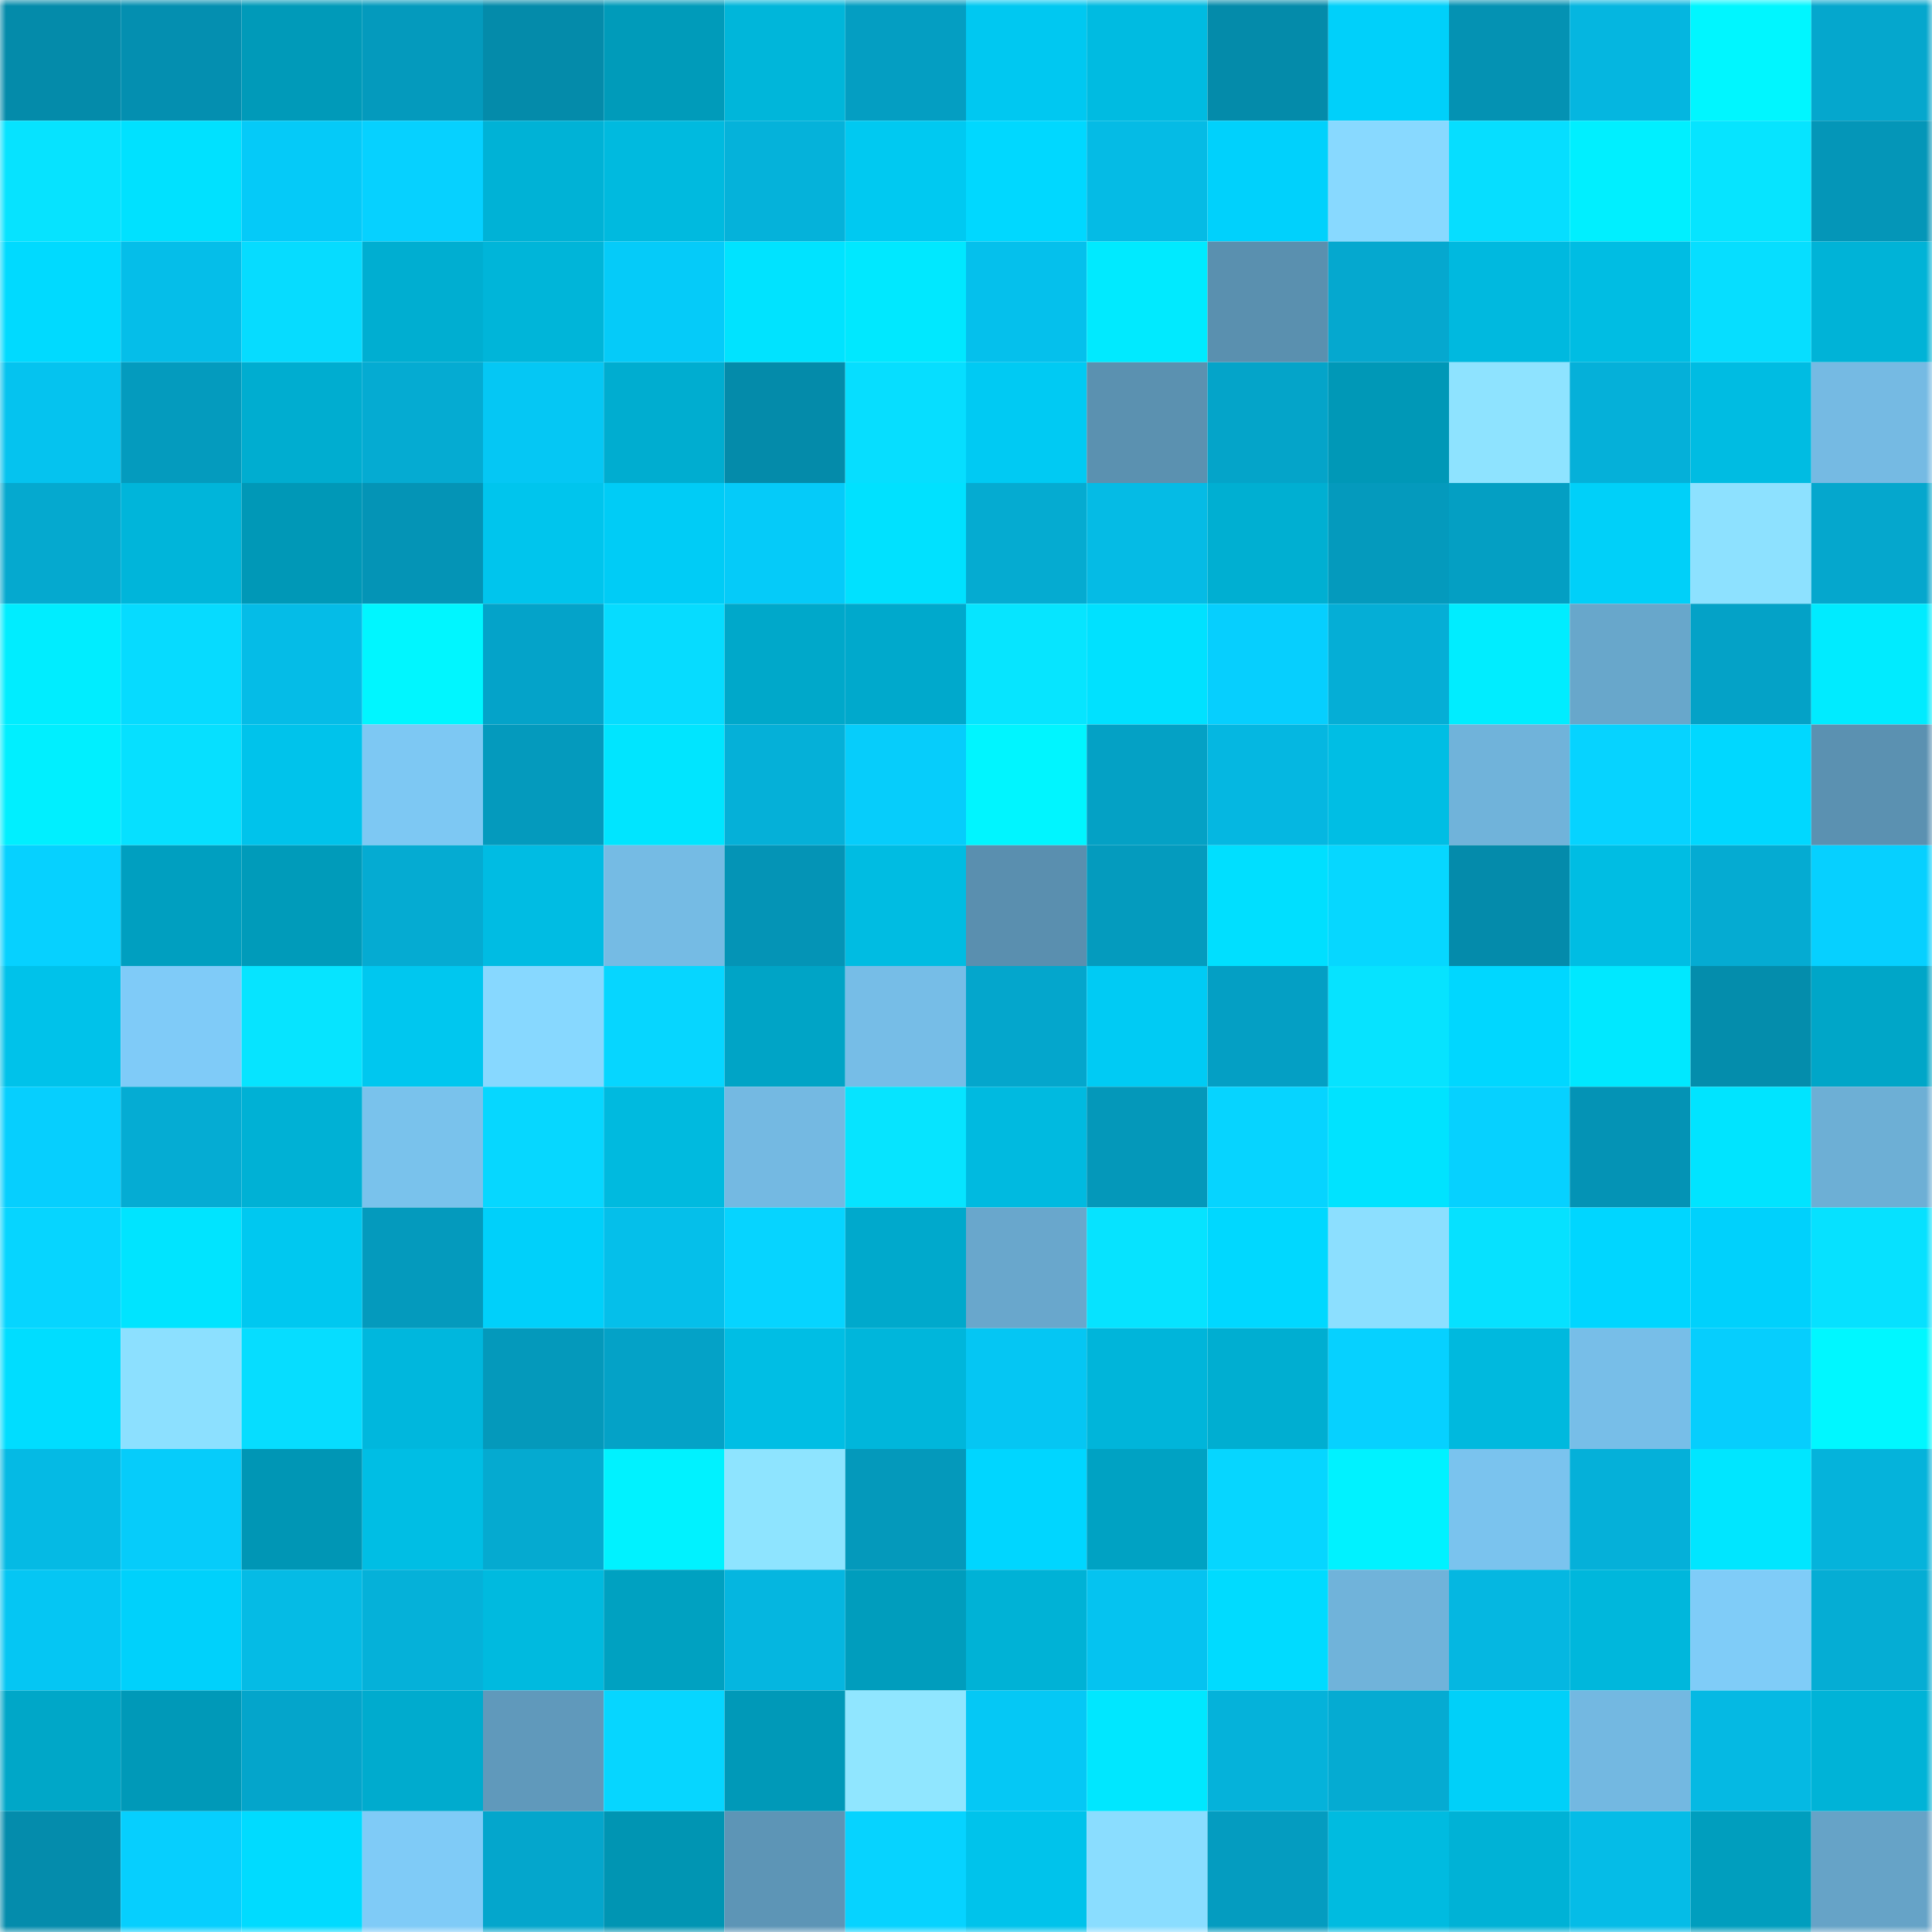 <svg viewBox="0 0 160 160" fill="none" role="img" xmlns="http://www.w3.org/2000/svg" width="240" height="240" name="ens%2Cdjphresh.eth"><mask id="1376281555" mask-type="alpha" maskUnits="userSpaceOnUse" x="0" y="0" width="160" height="160"><rect width="160" height="160" fill="#FFFFFF"></rect></mask><g mask="url(#1376281555)"><rect x="0" y="0" width="10" height="10" fill="#048baa"></rect><rect x="10" y="0" width="10" height="10" fill="#048fb0"></rect><rect x="20" y="0" width="10" height="10" fill="#009ab9"></rect><rect x="30" y="0" width="10" height="10" fill="#049abd"></rect><rect x="40" y="0" width="10" height="10" fill="#048baa"></rect><rect x="50" y="0" width="10" height="10" fill="#009bba"></rect><rect x="60" y="0" width="10" height="10" fill="#00b6da"></rect><rect x="70" y="0" width="10" height="10" fill="#049ec2"></rect><rect x="80" y="0" width="10" height="10" fill="#00c8f1"></rect><rect x="90" y="0" width="10" height="10" fill="#00bbe1"></rect><rect x="100" y="0" width="10" height="10" fill="#048baa"></rect><rect x="110" y="0" width="10" height="10" fill="#00d0fa"></rect><rect x="120" y="0" width="10" height="10" fill="#0492b3"></rect><rect x="130" y="0" width="10" height="10" fill="#05b6e0"></rect><rect x="140" y="0" width="10" height="10" fill="#00f6ff"></rect><rect x="150" y="0" width="10" height="10" fill="#05a7cd"></rect><rect x="0" y="10" width="10" height="10" fill="#06e3ff"></rect><rect x="10" y="10" width="10" height="10" fill="#00e1ff"></rect><rect x="20" y="10" width="10" height="10" fill="#05caf8"></rect><rect x="30" y="10" width="10" height="10" fill="#06d1ff"></rect><rect x="40" y="10" width="10" height="10" fill="#00b2d6"></rect><rect x="50" y="10" width="10" height="10" fill="#00badf"></rect><rect x="60" y="10" width="10" height="10" fill="#05b2da"></rect><rect x="70" y="10" width="10" height="10" fill="#00c9f1"></rect><rect x="80" y="10" width="10" height="10" fill="#00d8ff"></rect><rect x="90" y="10" width="10" height="10" fill="#05bbe5"></rect><rect x="100" y="10" width="10" height="10" fill="#00d1fc"></rect><rect x="110" y="10" width="10" height="10" fill="#88d9ff"></rect><rect x="120" y="10" width="10" height="10" fill="#06deff"></rect><rect x="130" y="10" width="10" height="10" fill="#00efff"></rect><rect x="140" y="10" width="10" height="10" fill="#06e4ff"></rect><rect x="150" y="10" width="10" height="10" fill="#0496b8"></rect><rect x="0" y="20" width="10" height="10" fill="#00daff"></rect><rect x="10" y="20" width="10" height="10" fill="#05bee9"></rect><rect x="20" y="20" width="10" height="10" fill="#06dcff"></rect><rect x="30" y="20" width="10" height="10" fill="#00aed1"></rect><rect x="40" y="20" width="10" height="10" fill="#00b5d9"></rect><rect x="50" y="20" width="10" height="10" fill="#05cbf9"></rect><rect x="60" y="20" width="10" height="10" fill="#00e3ff"></rect><rect x="70" y="20" width="10" height="10" fill="#00e8ff"></rect><rect x="80" y="20" width="10" height="10" fill="#05c0ec"></rect><rect x="90" y="20" width="10" height="10" fill="#00eaff"></rect><rect x="100" y="20" width="10" height="10" fill="#5a90af"></rect><rect x="110" y="20" width="10" height="10" fill="#05a8cf"></rect><rect x="120" y="20" width="10" height="10" fill="#00b9df"></rect><rect x="130" y="20" width="10" height="10" fill="#00bde3"></rect><rect x="140" y="20" width="10" height="10" fill="#06deff"></rect><rect x="150" y="20" width="10" height="10" fill="#00b3d7"></rect><rect x="0" y="30" width="10" height="10" fill="#05c3ef"></rect><rect x="10" y="30" width="10" height="10" fill="#049bbe"></rect><rect x="20" y="30" width="10" height="10" fill="#00add0"></rect><rect x="30" y="30" width="10" height="10" fill="#05abd2"></rect><rect x="40" y="30" width="10" height="10" fill="#05c7f4"></rect><rect x="50" y="30" width="10" height="10" fill="#00add0"></rect><rect x="60" y="30" width="10" height="10" fill="#048baa"></rect><rect x="70" y="30" width="10" height="10" fill="#06deff"></rect><rect x="80" y="30" width="10" height="10" fill="#00caf3"></rect><rect x="90" y="30" width="10" height="10" fill="#5b91b0"></rect><rect x="100" y="30" width="10" height="10" fill="#04a4c9"></rect><rect x="110" y="30" width="10" height="10" fill="#0098b7"></rect><rect x="120" y="30" width="10" height="10" fill="#8ee3ff"></rect><rect x="130" y="30" width="10" height="10" fill="#05b0d9"></rect><rect x="140" y="30" width="10" height="10" fill="#00bce2"></rect><rect x="150" y="30" width="10" height="10" fill="#75bae3"></rect><rect x="0" y="40" width="10" height="10" fill="#05a9cf"></rect><rect x="10" y="40" width="10" height="10" fill="#00b5da"></rect><rect x="20" y="40" width="10" height="10" fill="#0098b7"></rect><rect x="30" y="40" width="10" height="10" fill="#0494b6"></rect><rect x="40" y="40" width="10" height="10" fill="#00c5ed"></rect><rect x="50" y="40" width="10" height="10" fill="#00ccf6"></rect><rect x="60" y="40" width="10" height="10" fill="#05cbf9"></rect><rect x="70" y="40" width="10" height="10" fill="#00e1ff"></rect><rect x="80" y="40" width="10" height="10" fill="#05abd1"></rect><rect x="90" y="40" width="10" height="10" fill="#05bbe5"></rect><rect x="100" y="40" width="10" height="10" fill="#00afd2"></rect><rect x="110" y="40" width="10" height="10" fill="#049abd"></rect><rect x="120" y="40" width="10" height="10" fill="#049fc3"></rect><rect x="130" y="40" width="10" height="10" fill="#00d0f9"></rect><rect x="140" y="40" width="10" height="10" fill="#8de1ff"></rect><rect x="150" y="40" width="10" height="10" fill="#05a7cd"></rect><rect x="0" y="50" width="10" height="10" fill="#00edff"></rect><rect x="10" y="50" width="10" height="10" fill="#06dbff"></rect><rect x="20" y="50" width="10" height="10" fill="#05bce7"></rect><rect x="30" y="50" width="10" height="10" fill="#00f6ff"></rect><rect x="40" y="50" width="10" height="10" fill="#04a3c9"></rect><rect x="50" y="50" width="10" height="10" fill="#06dcff"></rect><rect x="60" y="50" width="10" height="10" fill="#00a8ca"></rect><rect x="70" y="50" width="10" height="10" fill="#00a9cc"></rect><rect x="80" y="50" width="10" height="10" fill="#06e5ff"></rect><rect x="90" y="50" width="10" height="10" fill="#00e1ff"></rect><rect x="100" y="50" width="10" height="10" fill="#06cffe"></rect><rect x="110" y="50" width="10" height="10" fill="#05aed6"></rect><rect x="120" y="50" width="10" height="10" fill="#00edff"></rect><rect x="130" y="50" width="10" height="10" fill="#68a7cb"></rect><rect x="140" y="50" width="10" height="10" fill="#04a2c7"></rect><rect x="150" y="50" width="10" height="10" fill="#00ebff"></rect><rect x="0" y="60" width="10" height="10" fill="#00efff"></rect><rect x="10" y="60" width="10" height="10" fill="#06e0ff"></rect><rect x="20" y="60" width="10" height="10" fill="#00c3eb"></rect><rect x="30" y="60" width="10" height="10" fill="#7dc8f3"></rect><rect x="40" y="60" width="10" height="10" fill="#049abd"></rect><rect x="50" y="60" width="10" height="10" fill="#00e5ff"></rect><rect x="60" y="60" width="10" height="10" fill="#05b0d8"></rect><rect x="70" y="60" width="10" height="10" fill="#06cdfb"></rect><rect x="80" y="60" width="10" height="10" fill="#00f5ff"></rect><rect x="90" y="60" width="10" height="10" fill="#04a1c5"></rect><rect x="100" y="60" width="10" height="10" fill="#05b7e1"></rect><rect x="110" y="60" width="10" height="10" fill="#00bee4"></rect><rect x="120" y="60" width="10" height="10" fill="#70b3da"></rect><rect x="130" y="60" width="10" height="10" fill="#06d3ff"></rect><rect x="140" y="60" width="10" height="10" fill="#00d8ff"></rect><rect x="150" y="60" width="10" height="10" fill="#5b91b1"></rect><rect x="0" y="70" width="10" height="10" fill="#06d1ff"></rect><rect x="10" y="70" width="10" height="10" fill="#009fc0"></rect><rect x="20" y="70" width="10" height="10" fill="#009bba"></rect><rect x="30" y="70" width="10" height="10" fill="#05abd2"></rect><rect x="40" y="70" width="10" height="10" fill="#00bce3"></rect><rect x="50" y="70" width="10" height="10" fill="#75bbe4"></rect><rect x="60" y="70" width="10" height="10" fill="#0494b6"></rect><rect x="70" y="70" width="10" height="10" fill="#00bce2"></rect><rect x="80" y="70" width="10" height="10" fill="#5a8faf"></rect><rect x="90" y="70" width="10" height="10" fill="#049bbe"></rect><rect x="100" y="70" width="10" height="10" fill="#00dfff"></rect><rect x="110" y="70" width="10" height="10" fill="#06d7ff"></rect><rect x="120" y="70" width="10" height="10" fill="#048bab"></rect><rect x="130" y="70" width="10" height="10" fill="#00bde3"></rect><rect x="140" y="70" width="10" height="10" fill="#05abd2"></rect><rect x="150" y="70" width="10" height="10" fill="#06d0ff"></rect><rect x="0" y="80" width="10" height="10" fill="#00c2ea"></rect><rect x="10" y="80" width="10" height="10" fill="#7fcbf8"></rect><rect x="20" y="80" width="10" height="10" fill="#06e4ff"></rect><rect x="30" y="80" width="10" height="10" fill="#00c7ef"></rect><rect x="40" y="80" width="10" height="10" fill="#87d8ff"></rect><rect x="50" y="80" width="10" height="10" fill="#06d6ff"></rect><rect x="60" y="80" width="10" height="10" fill="#00a4c6"></rect><rect x="70" y="80" width="10" height="10" fill="#76bde7"></rect><rect x="80" y="80" width="10" height="10" fill="#04a6cc"></rect><rect x="90" y="80" width="10" height="10" fill="#00cbf4"></rect><rect x="100" y="80" width="10" height="10" fill="#049fc4"></rect><rect x="110" y="80" width="10" height="10" fill="#06e3ff"></rect><rect x="120" y="80" width="10" height="10" fill="#00d7ff"></rect><rect x="130" y="80" width="10" height="10" fill="#00e8ff"></rect><rect x="140" y="80" width="10" height="10" fill="#048dac"></rect><rect x="150" y="80" width="10" height="10" fill="#00a6c8"></rect><rect x="0" y="90" width="10" height="10" fill="#06cffe"></rect><rect x="10" y="90" width="10" height="10" fill="#05acd3"></rect><rect x="20" y="90" width="10" height="10" fill="#00b1d5"></rect><rect x="30" y="90" width="10" height="10" fill="#79c2ec"></rect><rect x="40" y="90" width="10" height="10" fill="#06d7ff"></rect><rect x="50" y="90" width="10" height="10" fill="#00badf"></rect><rect x="60" y="90" width="10" height="10" fill="#74b9e2"></rect><rect x="70" y="90" width="10" height="10" fill="#06e4ff"></rect><rect x="80" y="90" width="10" height="10" fill="#00bae0"></rect><rect x="90" y="90" width="10" height="10" fill="#0498ba"></rect><rect x="100" y="90" width="10" height="10" fill="#06d4ff"></rect><rect x="110" y="90" width="10" height="10" fill="#00e3ff"></rect><rect x="120" y="90" width="10" height="10" fill="#06d1ff"></rect><rect x="130" y="90" width="10" height="10" fill="#0493b5"></rect><rect x="140" y="90" width="10" height="10" fill="#00e4ff"></rect><rect x="150" y="90" width="10" height="10" fill="#6dafd5"></rect><rect x="0" y="100" width="10" height="10" fill="#06d5ff"></rect><rect x="10" y="100" width="10" height="10" fill="#00e4ff"></rect><rect x="20" y="100" width="10" height="10" fill="#00c8f0"></rect><rect x="30" y="100" width="10" height="10" fill="#049abd"></rect><rect x="40" y="100" width="10" height="10" fill="#00d0fa"></rect><rect x="50" y="100" width="10" height="10" fill="#05bfea"></rect><rect x="60" y="100" width="10" height="10" fill="#06d4ff"></rect><rect x="70" y="100" width="10" height="10" fill="#00a9cc"></rect><rect x="80" y="100" width="10" height="10" fill="#69a7cc"></rect><rect x="90" y="100" width="10" height="10" fill="#06e3ff"></rect><rect x="100" y="100" width="10" height="10" fill="#00d8ff"></rect><rect x="110" y="100" width="10" height="10" fill="#8cdfff"></rect><rect x="120" y="100" width="10" height="10" fill="#06e1ff"></rect><rect x="130" y="100" width="10" height="10" fill="#00d6ff"></rect><rect x="140" y="100" width="10" height="10" fill="#00d1fc"></rect><rect x="150" y="100" width="10" height="10" fill="#06e1ff"></rect><rect x="0" y="110" width="10" height="10" fill="#00ddff"></rect><rect x="10" y="110" width="10" height="10" fill="#8ce0ff"></rect><rect x="20" y="110" width="10" height="10" fill="#06ddff"></rect><rect x="30" y="110" width="10" height="10" fill="#00b7dd"></rect><rect x="40" y="110" width="10" height="10" fill="#0499bb"></rect><rect x="50" y="110" width="10" height="10" fill="#04a2c7"></rect><rect x="60" y="110" width="10" height="10" fill="#00bee4"></rect><rect x="70" y="110" width="10" height="10" fill="#00b6db"></rect><rect x="80" y="110" width="10" height="10" fill="#05c6f3"></rect><rect x="90" y="110" width="10" height="10" fill="#00b5da"></rect><rect x="100" y="110" width="10" height="10" fill="#00aed1"></rect><rect x="110" y="110" width="10" height="10" fill="#06d1ff"></rect><rect x="120" y="110" width="10" height="10" fill="#00b9de"></rect><rect x="130" y="110" width="10" height="10" fill="#77bee8"></rect><rect x="140" y="110" width="10" height="10" fill="#06cefd"></rect><rect x="150" y="110" width="10" height="10" fill="#00f7ff"></rect><rect x="0" y="120" width="10" height="10" fill="#05bae4"></rect><rect x="10" y="120" width="10" height="10" fill="#06ccfa"></rect><rect x="20" y="120" width="10" height="10" fill="#0096b5"></rect><rect x="30" y="120" width="10" height="10" fill="#00bee4"></rect><rect x="40" y="120" width="10" height="10" fill="#05aad0"></rect><rect x="50" y="120" width="10" height="10" fill="#00f2ff"></rect><rect x="60" y="120" width="10" height="10" fill="#8ee4ff"></rect><rect x="70" y="120" width="10" height="10" fill="#0499bb"></rect><rect x="80" y="120" width="10" height="10" fill="#00d6ff"></rect><rect x="90" y="120" width="10" height="10" fill="#00a2c3"></rect><rect x="100" y="120" width="10" height="10" fill="#06d6ff"></rect><rect x="110" y="120" width="10" height="10" fill="#00f2ff"></rect><rect x="120" y="120" width="10" height="10" fill="#7ac3ee"></rect><rect x="130" y="120" width="10" height="10" fill="#05b0d9"></rect><rect x="140" y="120" width="10" height="10" fill="#00e6ff"></rect><rect x="150" y="120" width="10" height="10" fill="#05b3db"></rect><rect x="0" y="130" width="10" height="10" fill="#05c6f3"></rect><rect x="10" y="130" width="10" height="10" fill="#00d1fb"></rect><rect x="20" y="130" width="10" height="10" fill="#05bbe5"></rect><rect x="30" y="130" width="10" height="10" fill="#05b1d9"></rect><rect x="40" y="130" width="10" height="10" fill="#00badf"></rect><rect x="50" y="130" width="10" height="10" fill="#00a1c1"></rect><rect x="60" y="130" width="10" height="10" fill="#05b6e0"></rect><rect x="70" y="130" width="10" height="10" fill="#009dbd"></rect><rect x="80" y="130" width="10" height="10" fill="#00b2d6"></rect><rect x="90" y="130" width="10" height="10" fill="#05c3f0"></rect><rect x="100" y="130" width="10" height="10" fill="#00dbff"></rect><rect x="110" y="130" width="10" height="10" fill="#70b3da"></rect><rect x="120" y="130" width="10" height="10" fill="#05b7e1"></rect><rect x="130" y="130" width="10" height="10" fill="#00b7dc"></rect><rect x="140" y="130" width="10" height="10" fill="#7fccf8"></rect><rect x="150" y="130" width="10" height="10" fill="#05add4"></rect><rect x="0" y="140" width="10" height="10" fill="#00a7c8"></rect><rect x="10" y="140" width="10" height="10" fill="#0099b8"></rect><rect x="20" y="140" width="10" height="10" fill="#04a5cb"></rect><rect x="30" y="140" width="10" height="10" fill="#00abce"></rect><rect x="40" y="140" width="10" height="10" fill="#6099bb"></rect><rect x="50" y="140" width="10" height="10" fill="#06d6ff"></rect><rect x="60" y="140" width="10" height="10" fill="#0099b8"></rect><rect x="70" y="140" width="10" height="10" fill="#90e6ff"></rect><rect x="80" y="140" width="10" height="10" fill="#05c8f5"></rect><rect x="90" y="140" width="10" height="10" fill="#00e7ff"></rect><rect x="100" y="140" width="10" height="10" fill="#05b2da"></rect><rect x="110" y="140" width="10" height="10" fill="#05abd2"></rect><rect x="120" y="140" width="10" height="10" fill="#00d0f9"></rect><rect x="130" y="140" width="10" height="10" fill="#73b8e1"></rect><rect x="140" y="140" width="10" height="10" fill="#05b9e3"></rect><rect x="150" y="140" width="10" height="10" fill="#00b3d7"></rect><rect x="0" y="150" width="10" height="10" fill="#048cac"></rect><rect x="10" y="150" width="10" height="10" fill="#06cffe"></rect><rect x="20" y="150" width="10" height="10" fill="#00dbff"></rect><rect x="30" y="150" width="10" height="10" fill="#7fcbf7"></rect><rect x="40" y="150" width="10" height="10" fill="#04a6cc"></rect><rect x="50" y="150" width="10" height="10" fill="#0095b3"></rect><rect x="60" y="150" width="10" height="10" fill="#5d95b6"></rect><rect x="70" y="150" width="10" height="10" fill="#06d3ff"></rect><rect x="80" y="150" width="10" height="10" fill="#00c3eb"></rect><rect x="90" y="150" width="10" height="10" fill="#8addff"></rect><rect x="100" y="150" width="10" height="10" fill="#049cc0"></rect><rect x="110" y="150" width="10" height="10" fill="#00bbe0"></rect><rect x="120" y="150" width="10" height="10" fill="#00b2d6"></rect><rect x="130" y="150" width="10" height="10" fill="#05bce7"></rect><rect x="140" y="150" width="10" height="10" fill="#009ebe"></rect><rect x="150" y="150" width="10" height="10" fill="#66a3c7"></rect></g></svg>